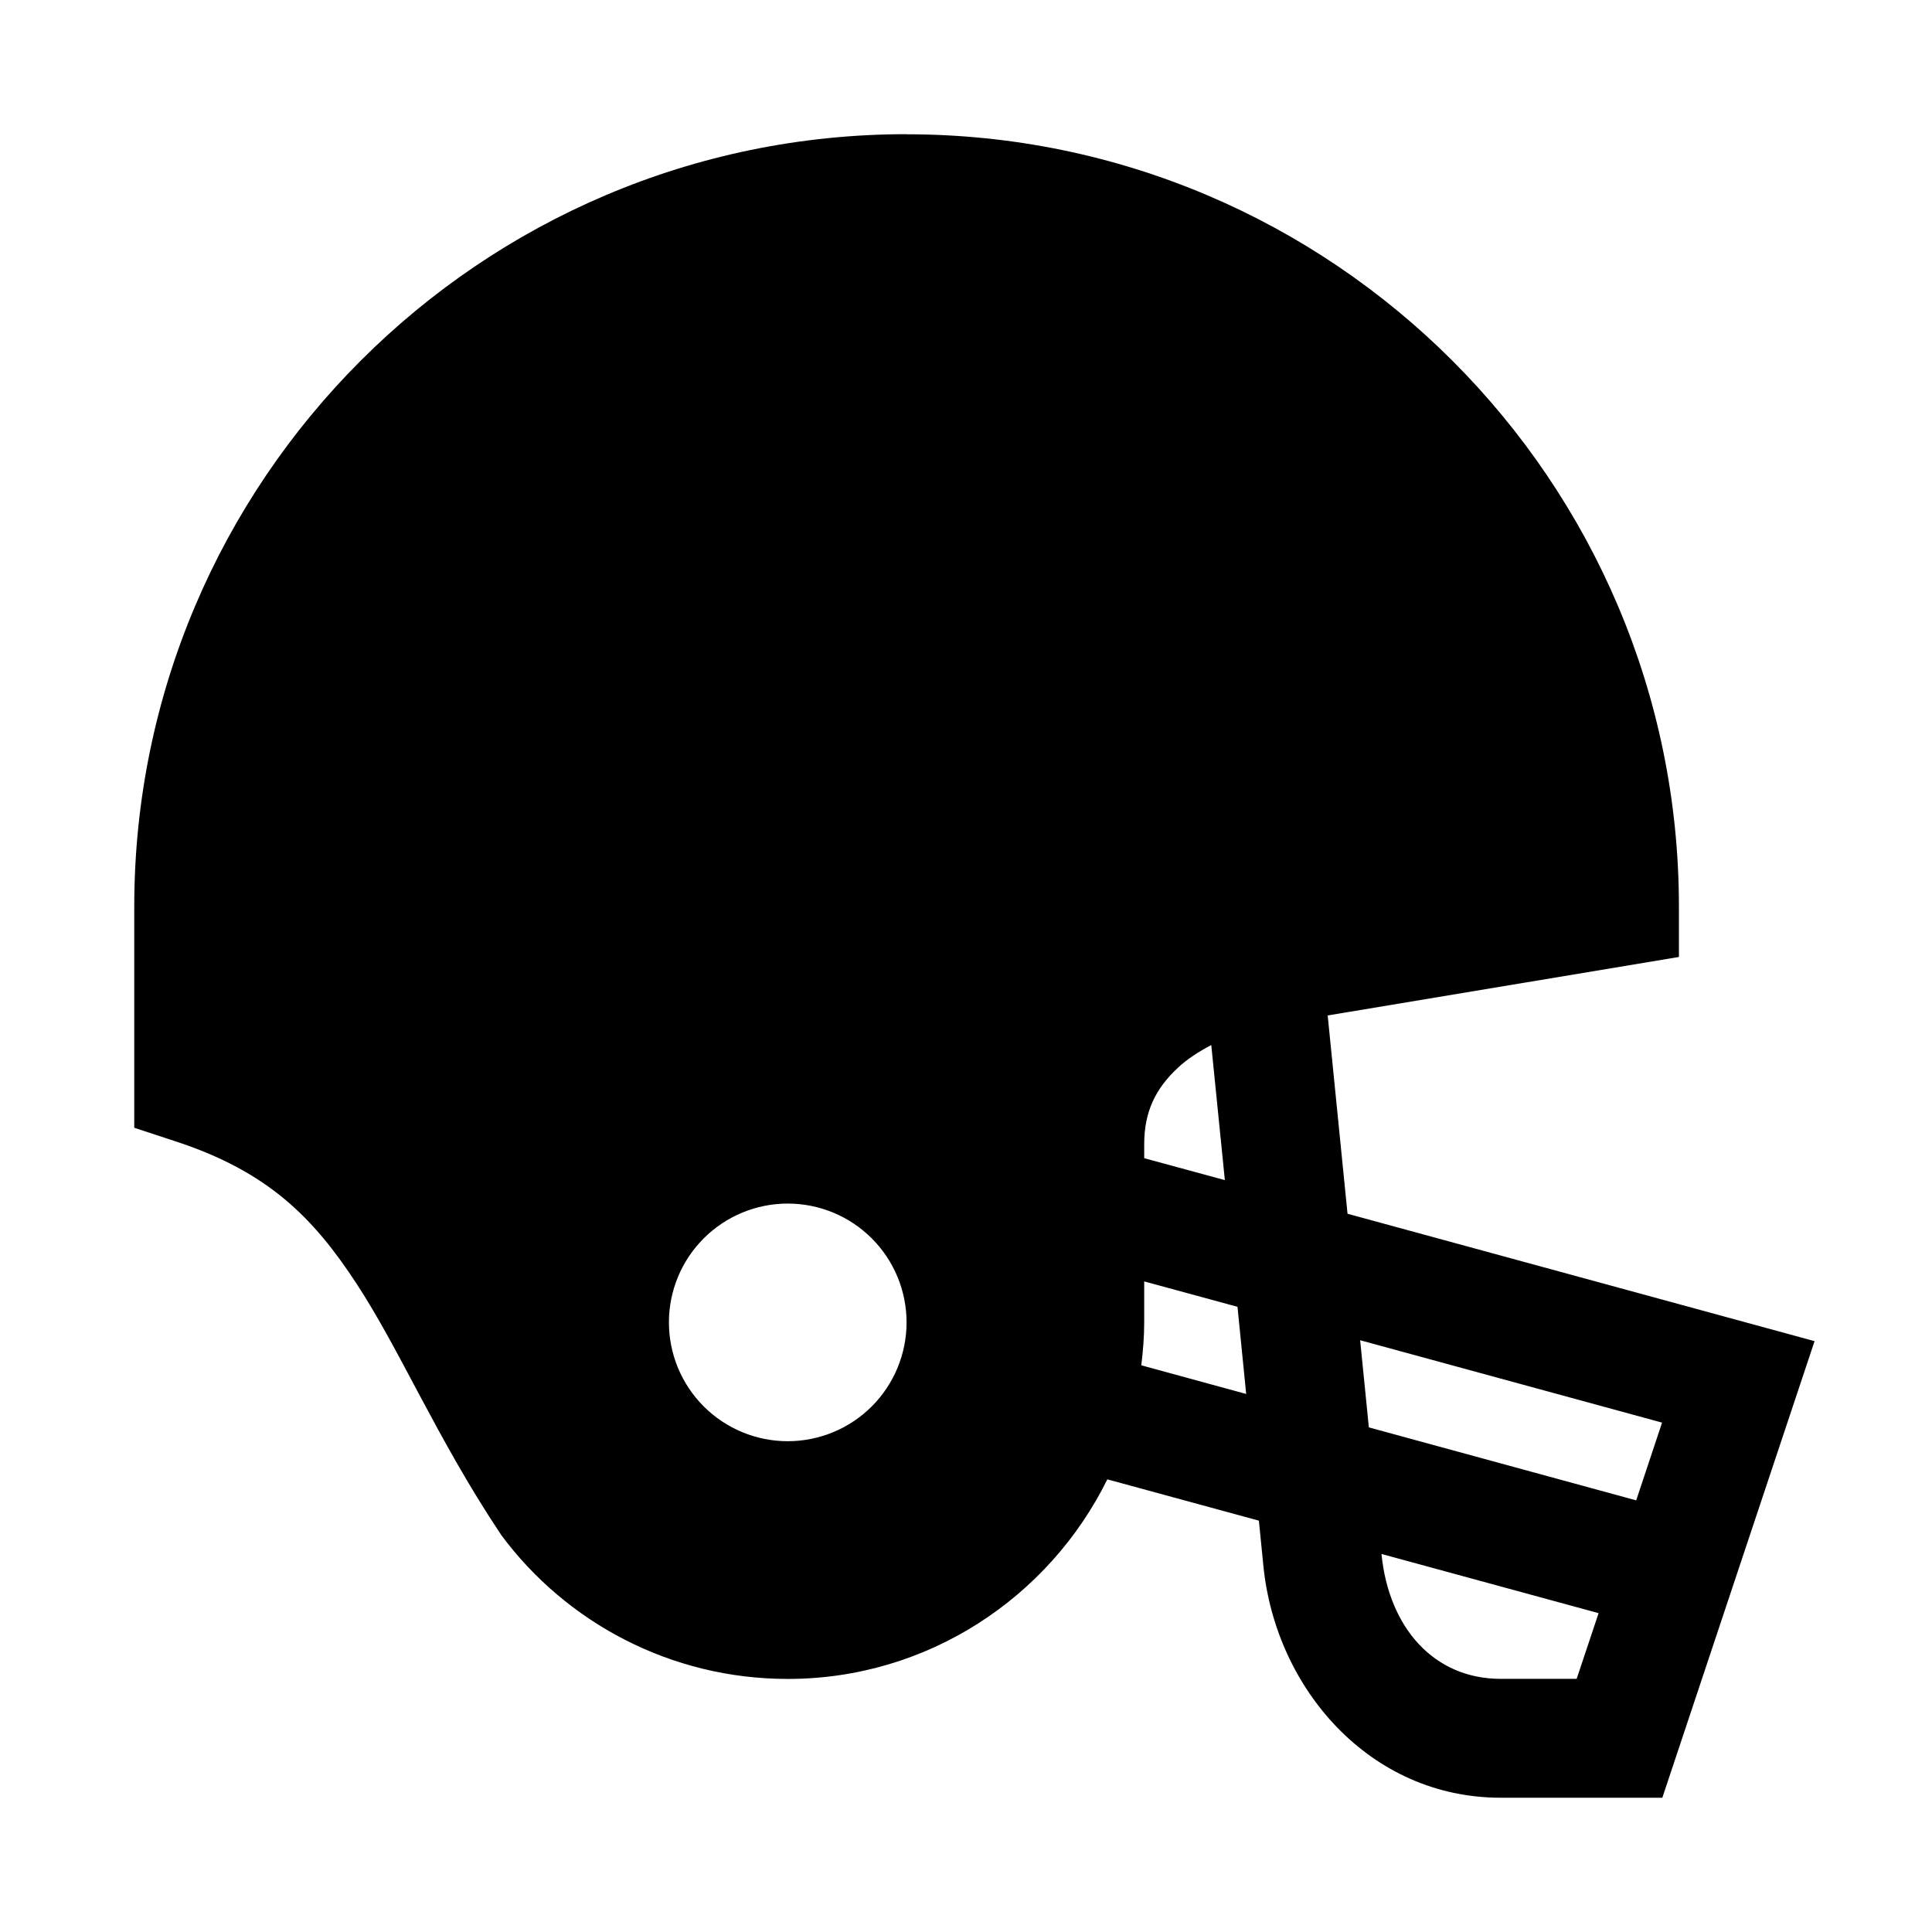 <?xml version="1.0" encoding="UTF-8"?>
<!-- Uploaded to: SVG Repo, www.svgrepo.com, Generator: SVG Repo Mixer Tools -->
<svg fill="#000000" width="800px" height="800px" version="1.1" viewBox="144 144 512 512" xmlns="http://www.w3.org/2000/svg">
 <path d="m384.25 179.56c-112.85 0-204.67 91.824-204.67 204.67v58.641l10.855 3.57c24.629 8.043 36.629 20.27 48.125 37.852 11.496 17.586 21.23 40.844 37.793 65.773l0.246 0.355 0.215 0.355c17.184 23.188 44.918 38.16 75.953 38.16 37.133 0 69.262-21.625 84.688-52.891l40.16 10.945 1.199 12.023c3.254 32.523 28.219 61.406 62.883 61.406h42.836l40.344-121-123.77-33.762-5.258-52.551 93.082-15.5v-13.348c0-112.85-91.824-204.67-204.67-204.67zm80.75 241.39 3.598 35.793-21.371-5.812v-3.719c0-8.719 3.09-14.805 8.949-20.266 2.418-2.254 5.469-4.242 8.824-5.996zm-112.24 42.004v0.004c8.352 0 16.359 3.316 22.266 9.223 5.906 5.902 9.223 13.914 9.223 22.266 0 8.352-3.316 16.359-9.223 22.266-5.906 5.902-13.914 9.223-22.266 9.223s-16.359-3.32-22.266-9.223c-5.902-5.906-9.223-13.914-9.223-22.266 0-8.352 3.316-16.363 9.223-22.266 5.906-5.906 13.914-9.223 22.266-9.223zm94.465 20.633 24.723 6.734 2.305 23.094-27.797-7.594c0.453-3.742 0.77-7.516 0.77-11.379zm57.227 15.59 80.012 21.832-6.856 20.602-70.848-19.34zm5.656 56.641 57.535 15.684-5.812 17.406-20.141 0.004c-17.668 0-29.625-13.508-31.582-33.059z"/>
</svg>